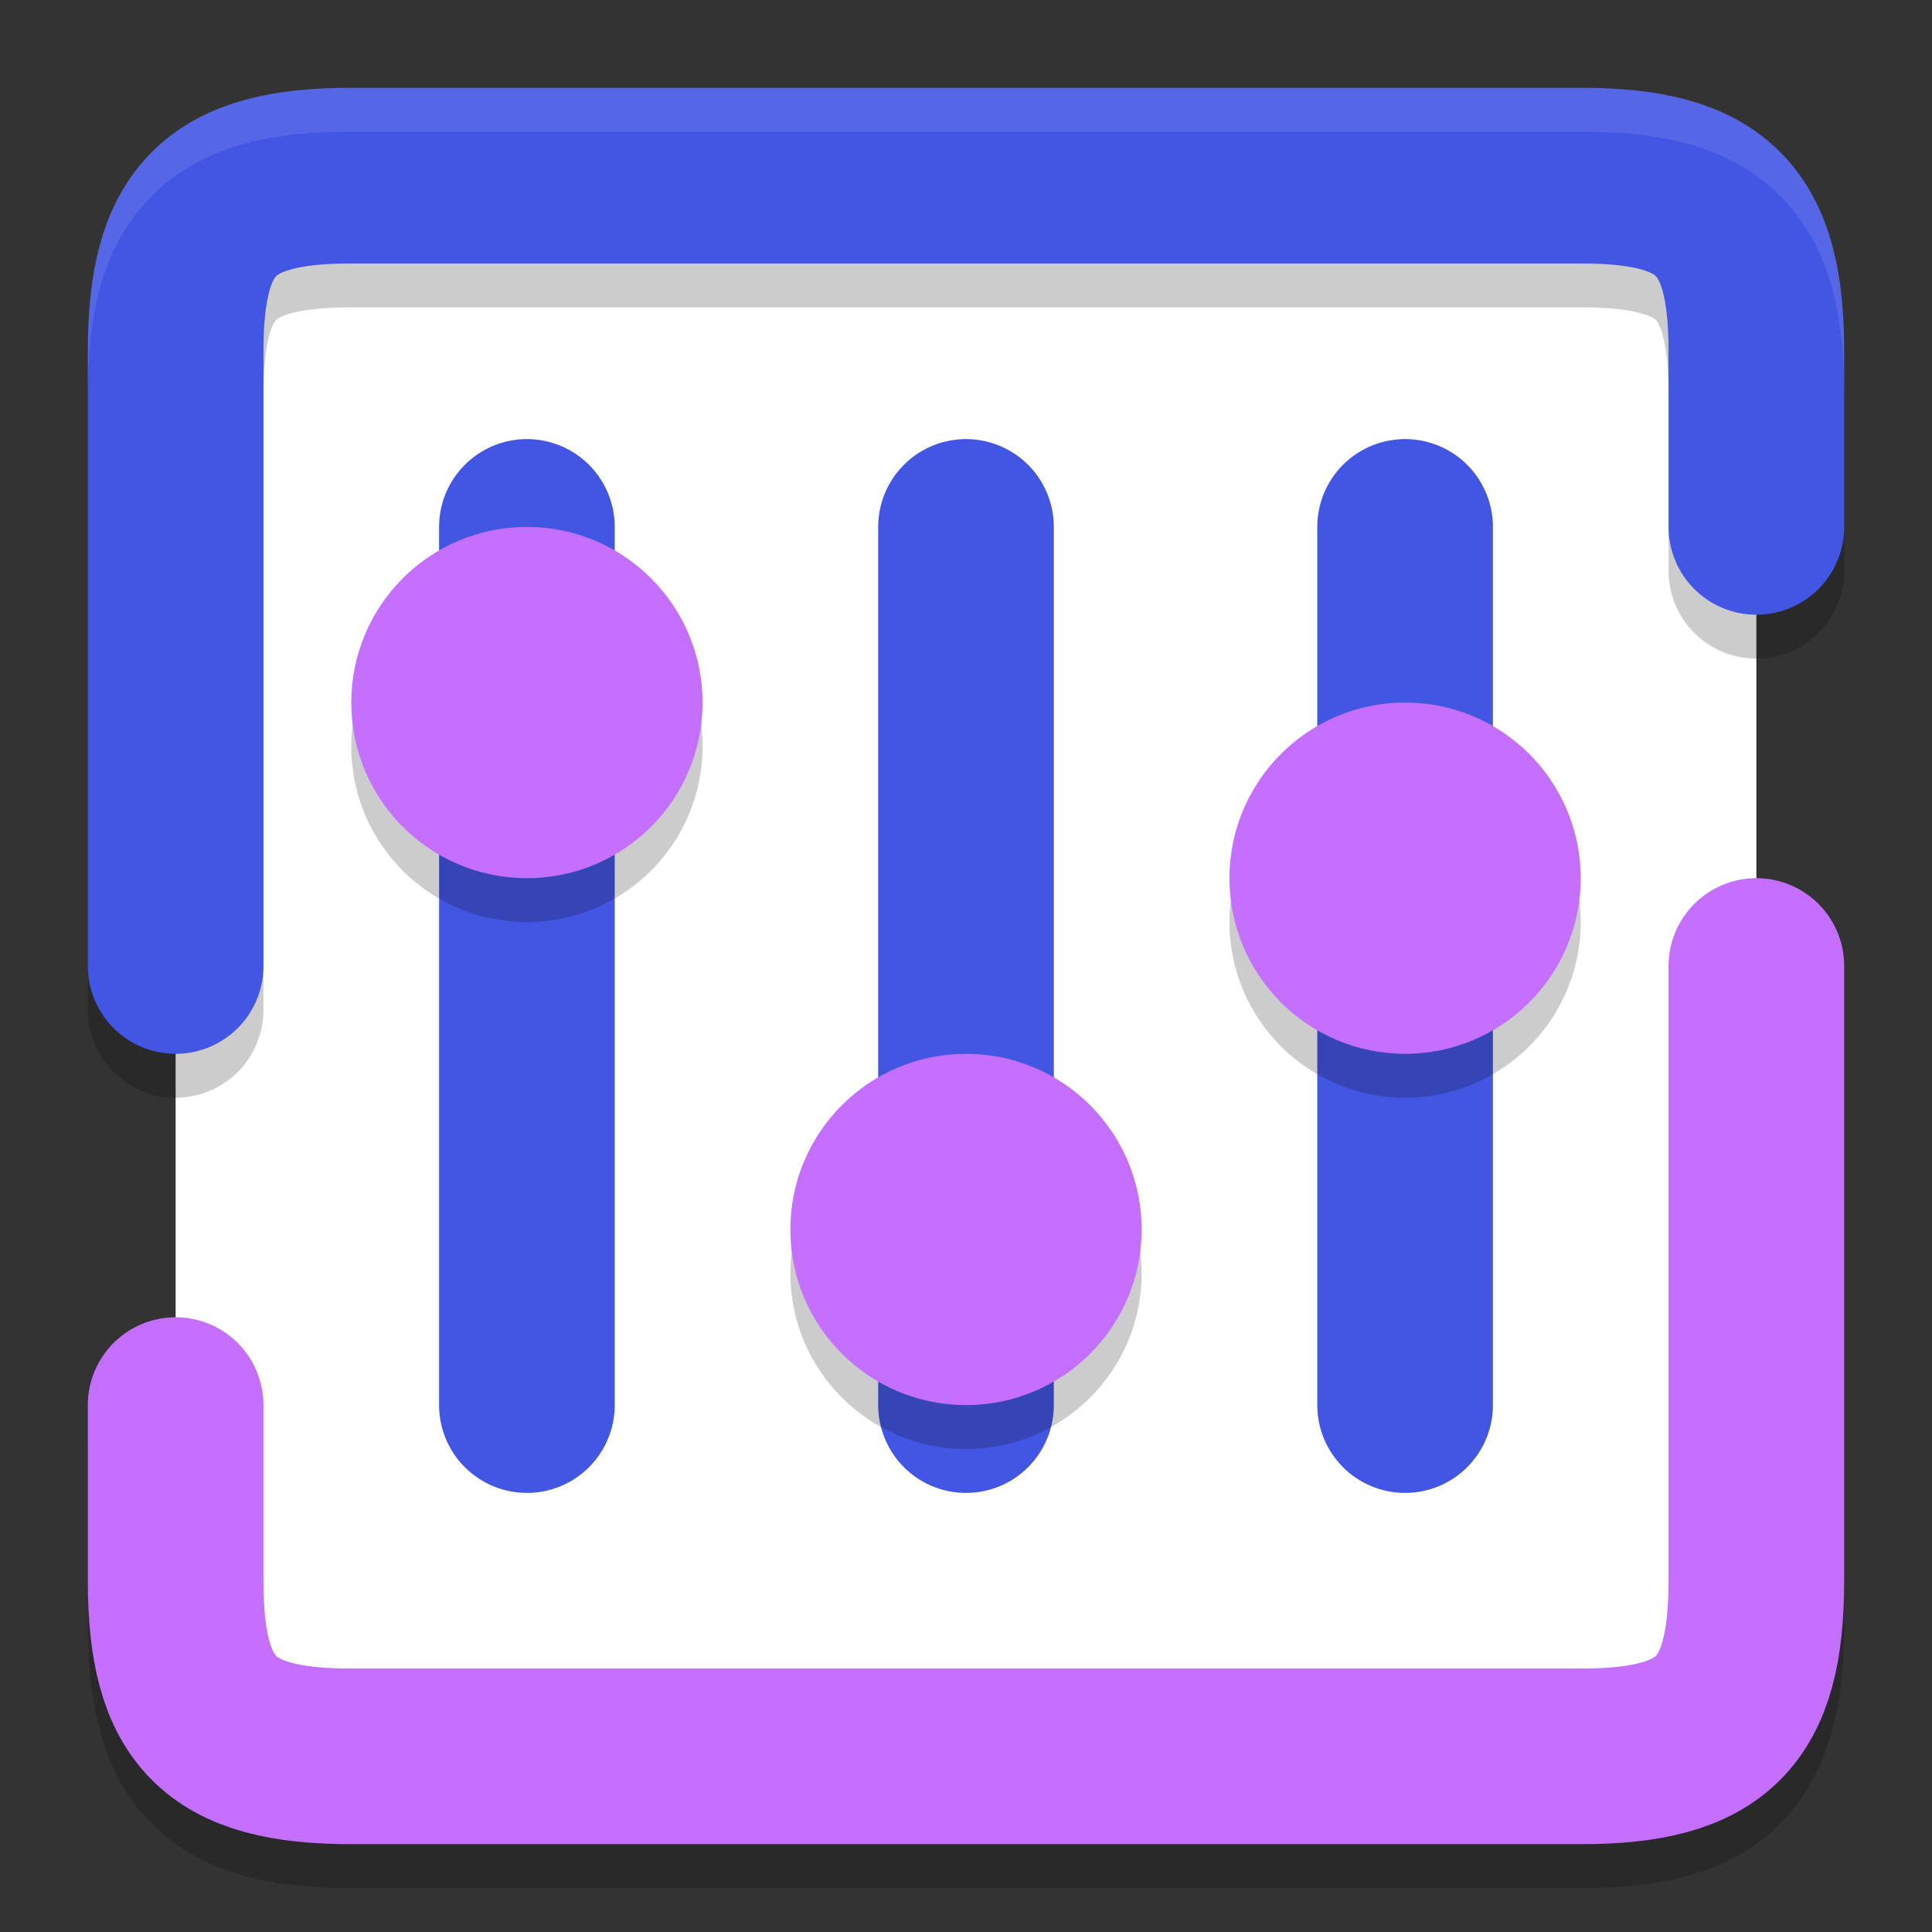 <svg xmlns="http://www.w3.org/2000/svg" width="22" height="22" version="1.1">
 <rect width="100%" height="100%" fill="#333333" stroke="none"/>
 <path style="opacity:0.2;fill:none;stroke:#000000;stroke-width:2;stroke-linecap:round;stroke-linejoin:round" d="m 20,11.5 v 7 c 0,1.5 -0.5,2 -2,2 H 4 c -1.5,0 -2,-0.5 -2,-2 v -2"/>
 <rect style="fill:#ffffff" width="18" height="18" x="2" y="2"/>
 <path style="opacity:0.2;fill:none;stroke:#000000;stroke-width:2;stroke-linecap:round;stroke-linejoin:round" d="m 2,11.5 v -7 C 2,3 2.5,2.5 4,2.5 h 14 c 1.5,0 2,0.5 2,2 v 2"/>
 <path style="fill:none;stroke:#4256e3;stroke-width:2;stroke-linecap:round;stroke-linejoin:round" d="M 2,11 V 4 C 2,2.5 2.5,2 4,2 h 14 c 1.5,0 2,0.5 2,2 v 2"/>
 <path style="fill:none;stroke:#c46fff;stroke-width:2;stroke-linecap:round;stroke-linejoin:round" d="m 20,11 v 7 c 0,1.5 -0.5,2 -2,2 H 4 C 2.5,20 2,19.5 2,18 v -2"/>
 <path style="fill:none;stroke:#4256e3;stroke-width:2;stroke-linecap:round;stroke-linejoin:round" d="M 11,6 V 16"/>
 <path style="fill:none;stroke:#4256e3;stroke-width:2;stroke-linecap:round;stroke-linejoin:round" d="M 6,6 V 16"/>
 <path style="fill:none;stroke:#4256e3;stroke-width:2;stroke-linecap:round;stroke-linejoin:round" d="M 16,6 V 16"/>
 <circle style="opacity:0.2" cx="11" cy="14.5" r="2"/>
 <circle style="fill:#c46fff" cx="11" cy="14" r="2"/>
 <circle style="opacity:0.2" cx="6" cy="8.5" r="2"/>
 <circle style="fill:#c46fff" cx="6" cy="8" r="2"/>
 <circle style="opacity:0.2" cx="16" cy="10.5" r="2"/>
 <circle style="fill:#c46fff" cx="16" cy="10" r="2"/>
 <path style="opacity:0.1;fill:#ffffff" d="M 4,1 C 3.139,1 2.326,1.135 1.73,1.73 1.135,2.326 1,3.139 1,4 V 4.5 C 1,3.639 1.135,2.826 1.73,2.23 2.326,1.635 3.139,1.5 4,1.5 h 14 c 0.861,0 1.674,0.135 2.27,0.73 C 20.865,2.826 21,3.639 21,4.5 V 4 C 21,3.139 20.865,2.326 20.27,1.73 19.674,1.135 18.861,1 18,1 Z"/>
</svg>
